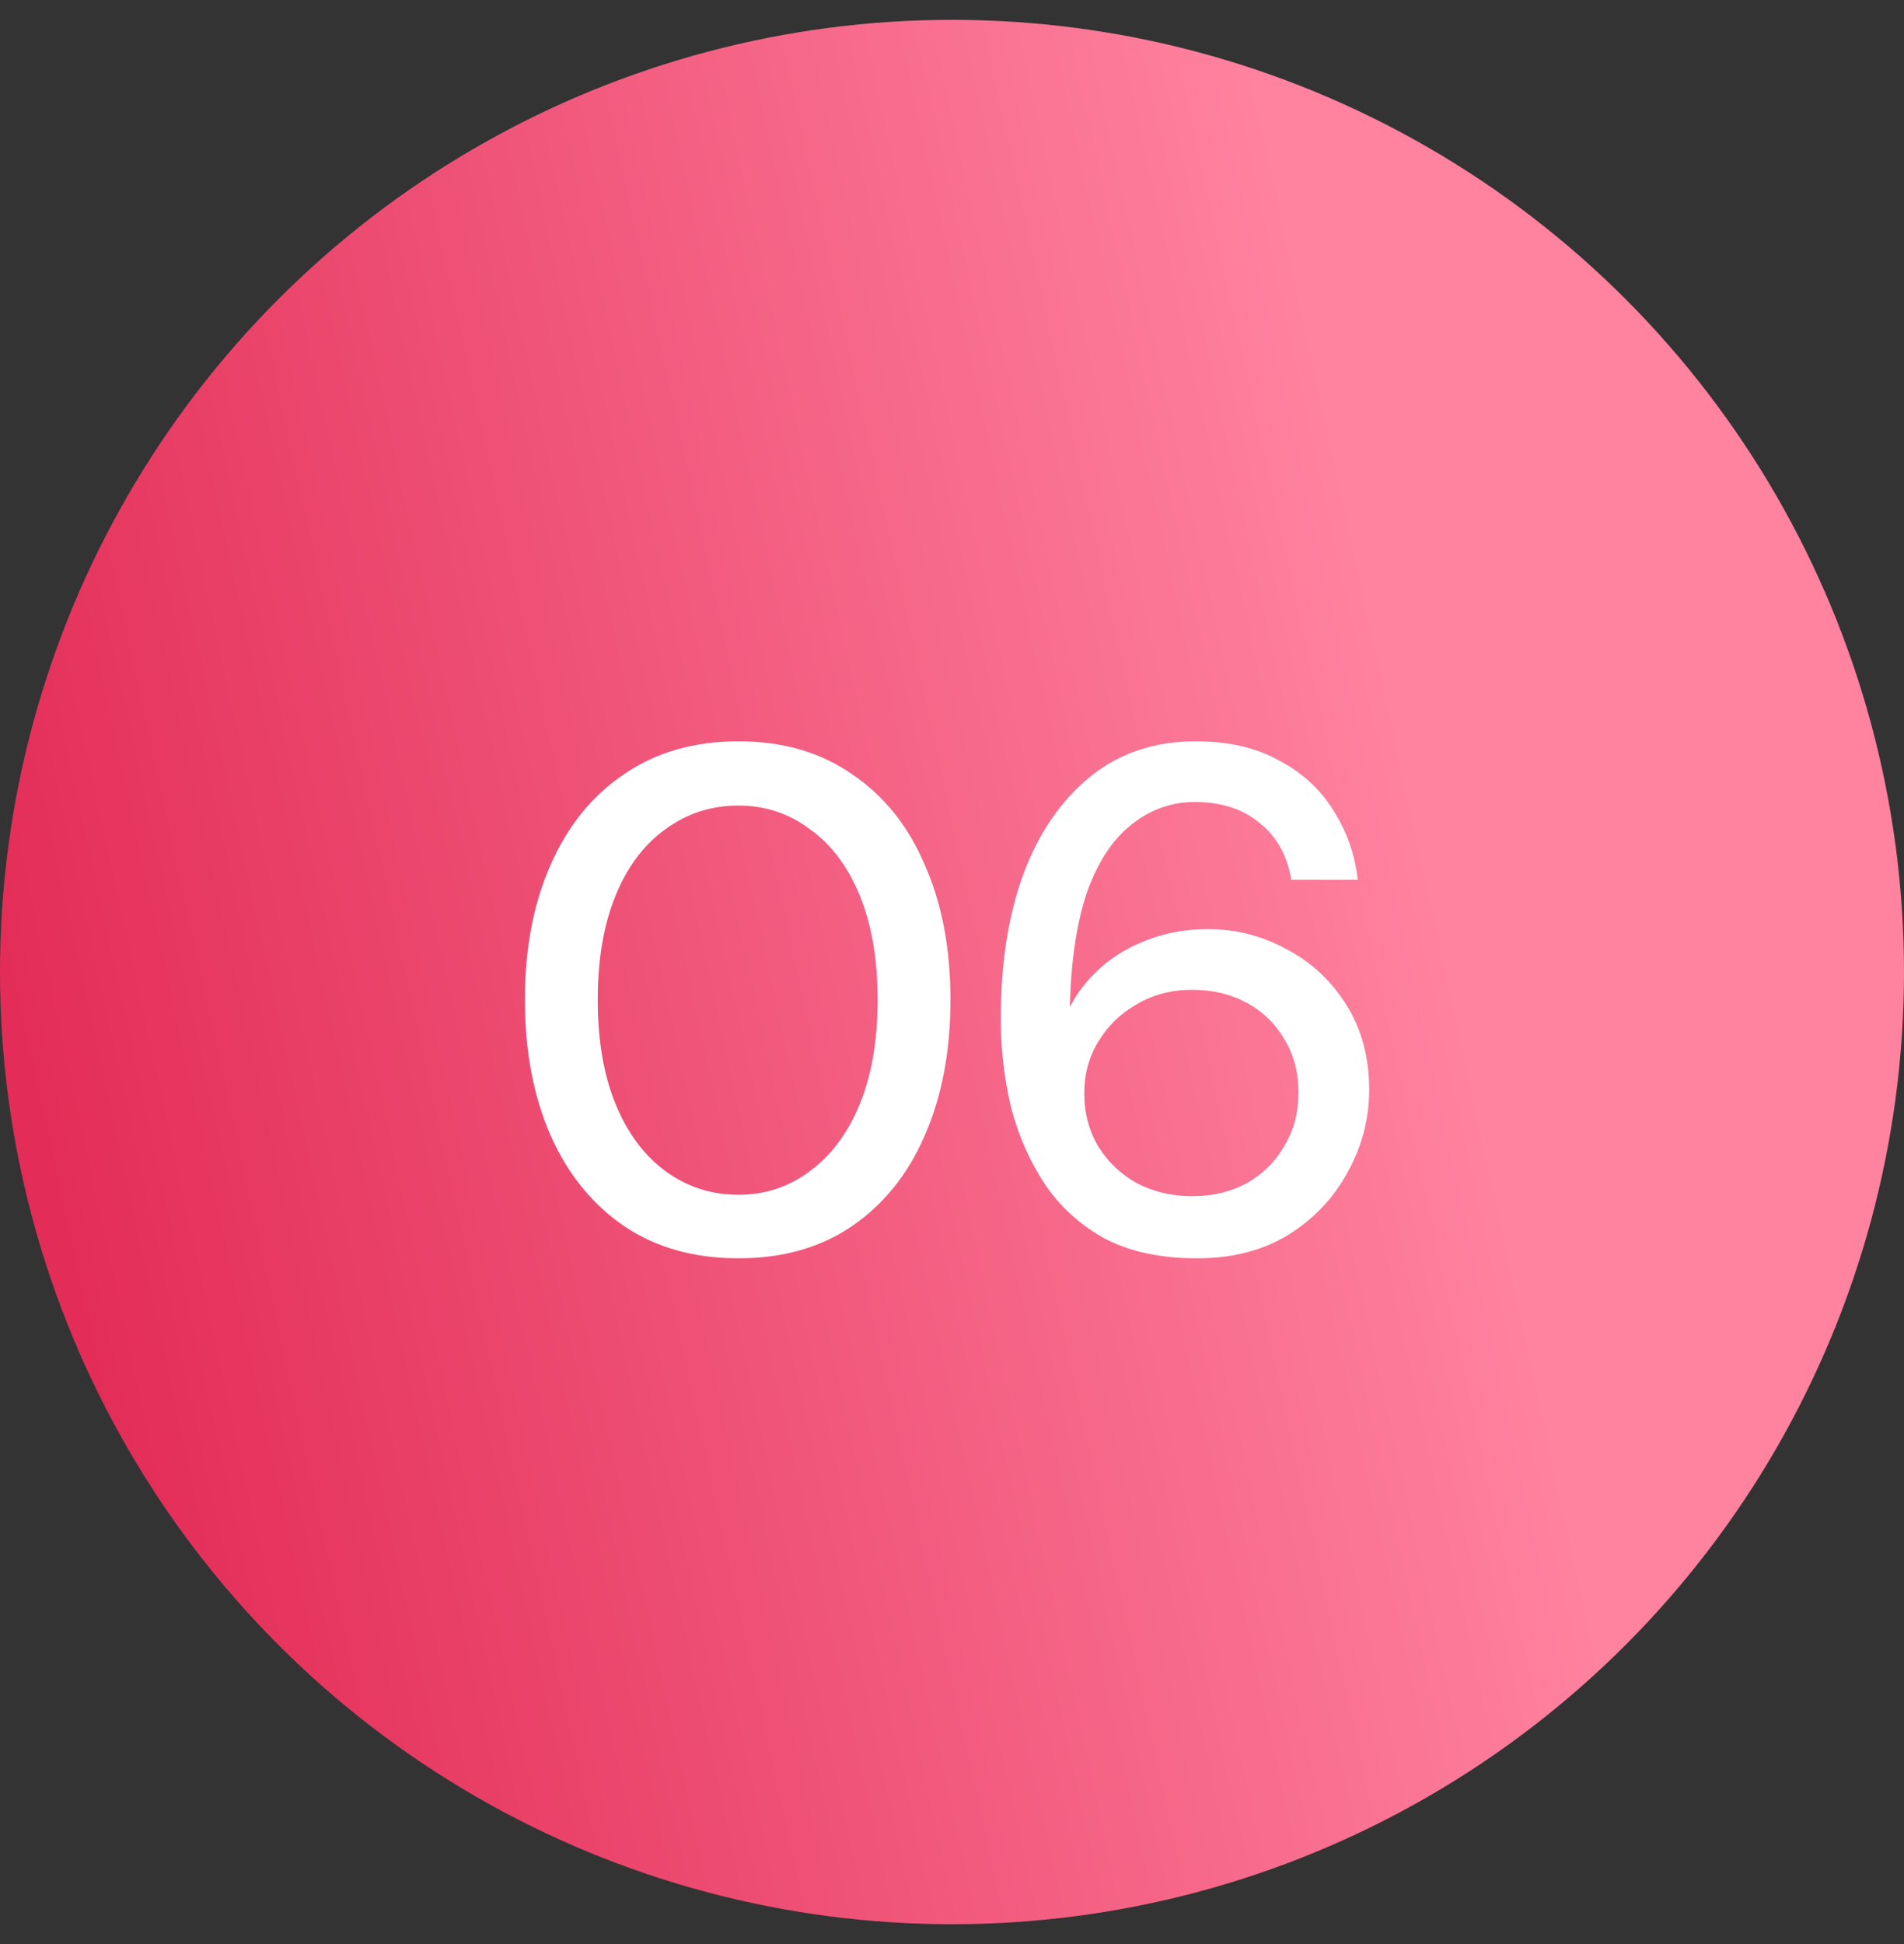 <svg width="48" height="49" viewBox="0 0 48 49" fill="none" xmlns="http://www.w3.org/2000/svg">
<rect x="0" y="0" width="48" height="49" fill="#333333" stroke="none"/>
<circle cx="24" cy="24.5" r="24" fill="url(#paint0_linear_234_2221)"/>
<path d="M18.615 31.716C17.499 31.716 16.539 31.446 15.735 30.906C14.931 30.354 14.313 29.592 13.881 28.62C13.449 27.636 13.233 26.496 13.233 25.2C13.233 23.904 13.449 22.77 13.881 21.798C14.313 20.814 14.931 20.052 15.735 19.512C16.539 18.96 17.499 18.684 18.615 18.684C19.731 18.684 20.685 18.96 21.477 19.512C22.281 20.052 22.893 20.814 23.313 21.798C23.745 22.77 23.961 23.904 23.961 25.2C23.961 26.496 23.745 27.636 23.313 28.62C22.893 29.592 22.281 30.354 21.477 30.906C20.685 31.446 19.731 31.716 18.615 31.716ZM18.615 30.114C19.287 30.114 19.887 29.916 20.415 29.52C20.955 29.124 21.375 28.56 21.675 27.828C21.975 27.096 22.125 26.22 22.125 25.2C22.125 24.18 21.975 23.304 21.675 22.572C21.375 21.84 20.955 21.282 20.415 20.898C19.887 20.502 19.287 20.304 18.615 20.304C17.931 20.304 17.319 20.502 16.779 20.898C16.239 21.282 15.819 21.84 15.519 22.572C15.219 23.304 15.069 24.18 15.069 25.2C15.069 26.22 15.219 27.096 15.519 27.828C15.819 28.56 16.239 29.124 16.779 29.52C17.319 29.916 17.931 30.114 18.615 30.114Z" fill="white"/>
<path d="M30.179 31.716C29.255 31.716 28.475 31.548 27.839 31.212C27.215 30.864 26.711 30.402 26.327 29.826C25.943 29.238 25.661 28.59 25.481 27.882C25.313 27.162 25.229 26.424 25.229 25.668C25.229 24.276 25.421 23.058 25.805 22.014C26.201 20.97 26.765 20.154 27.497 19.566C28.229 18.978 29.111 18.684 30.143 18.684C30.971 18.684 31.673 18.846 32.249 19.17C32.837 19.482 33.293 19.902 33.617 20.43C33.953 20.958 34.157 21.54 34.229 22.176H32.555C32.447 21.552 32.177 21.072 31.745 20.736C31.325 20.388 30.785 20.214 30.125 20.214C29.537 20.214 29.009 20.4 28.541 20.772C28.073 21.132 27.701 21.684 27.425 22.428C27.161 23.172 27.011 24.114 26.975 25.254C26.975 25.266 26.975 25.284 26.975 25.308C26.975 25.332 26.975 25.356 26.975 25.38C27.155 25.02 27.413 24.69 27.749 24.39C28.085 24.09 28.481 23.856 28.937 23.688C29.405 23.508 29.909 23.418 30.449 23.418C31.157 23.418 31.817 23.586 32.429 23.922C33.053 24.246 33.557 24.714 33.941 25.326C34.325 25.938 34.517 26.652 34.517 27.468C34.517 28.2 34.337 28.89 33.977 29.538C33.629 30.186 33.131 30.714 32.483 31.122C31.835 31.518 31.067 31.716 30.179 31.716ZM30.053 30.15C30.569 30.15 31.025 30.042 31.421 29.826C31.829 29.598 32.147 29.286 32.375 28.89C32.615 28.494 32.735 28.044 32.735 27.54C32.735 27.024 32.615 26.574 32.375 26.19C32.147 25.794 31.829 25.488 31.421 25.272C31.025 25.056 30.569 24.948 30.053 24.948C29.537 24.948 29.075 25.068 28.667 25.308C28.259 25.536 27.935 25.848 27.695 26.244C27.455 26.628 27.335 27.066 27.335 27.558C27.335 28.062 27.455 28.512 27.695 28.908C27.935 29.292 28.259 29.598 28.667 29.826C29.087 30.042 29.549 30.15 30.053 30.15Z" fill="white"/>
<defs>
<linearGradient id="paint0_linear_234_2221" x1="3.803" y1="53.227" x2="41.133" y2="45.089" gradientUnits="userSpaceOnUse">
<stop stop-color="#E12753"/>
<stop offset="1" stop-color="#FF829F"/>
</linearGradient>
</defs>
</svg>
